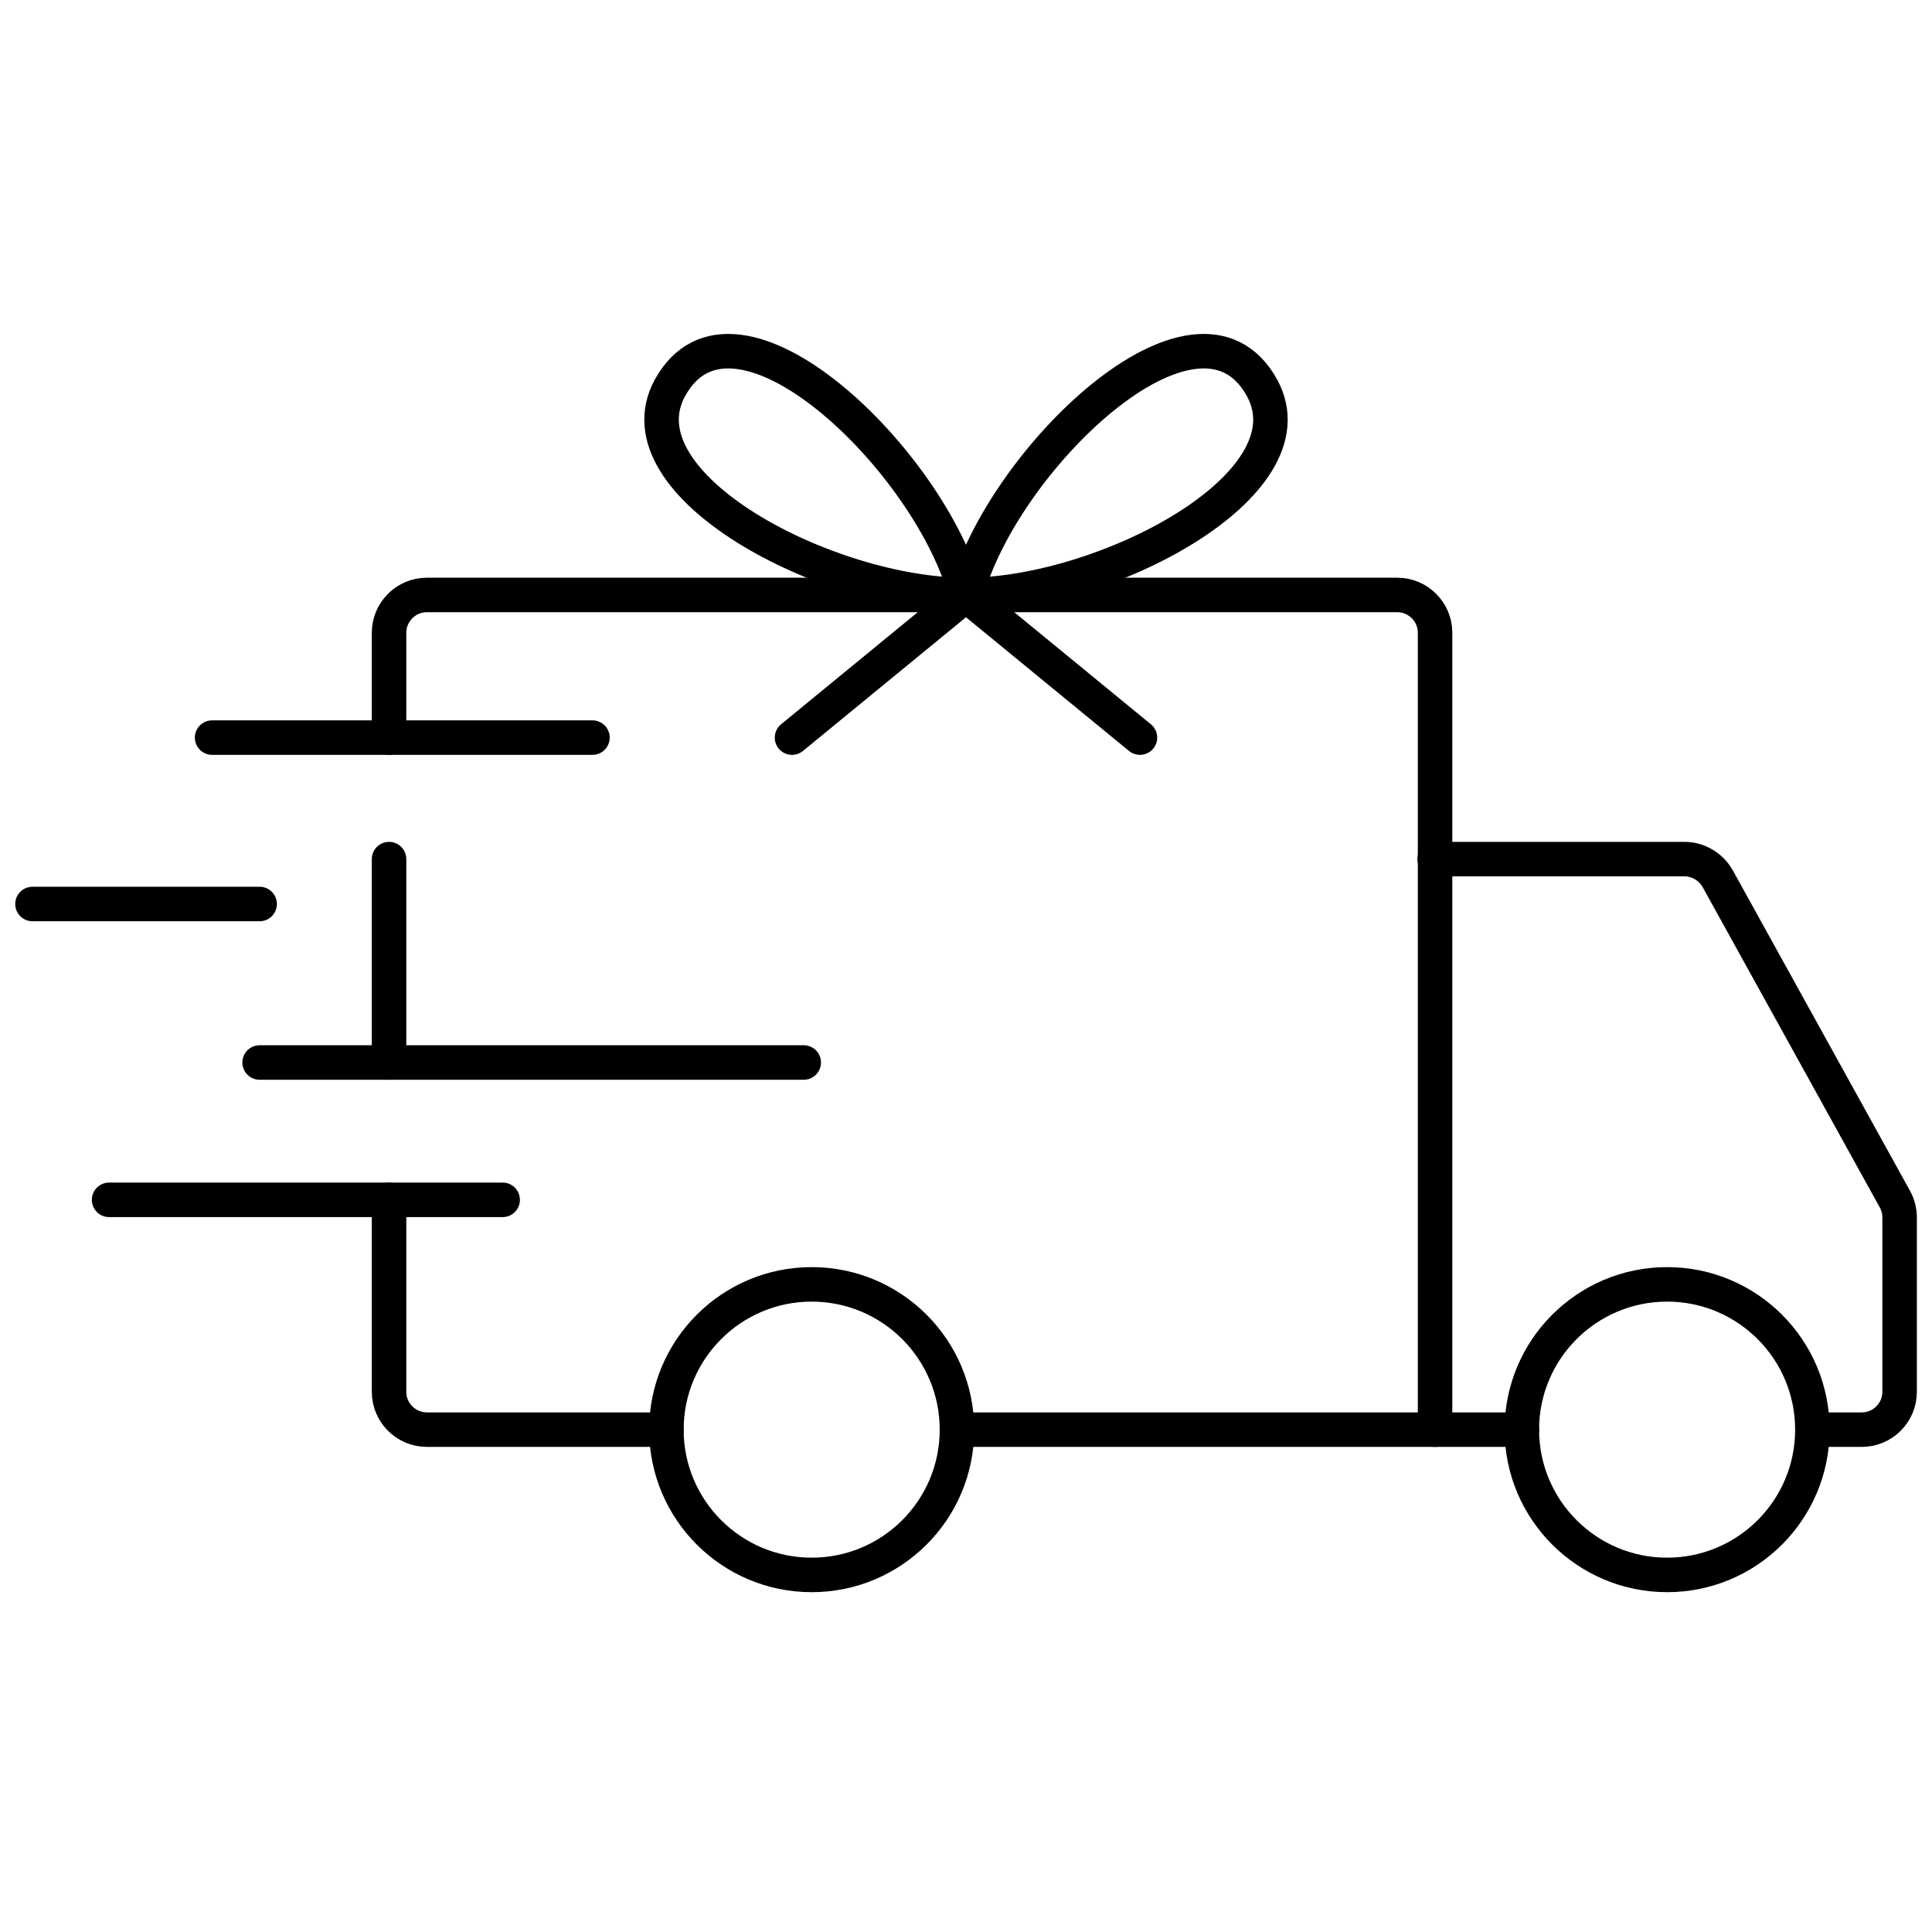 <svg width="56" height="56" viewBox="0 0 56 56" fill="none" xmlns="http://www.w3.org/2000/svg">
<path d="M11.277 34.778V40.345C11.277 40.947 11.77 41.439 12.371 41.439H19.316" stroke="black" stroke-miterlimit="10" stroke-linecap="round" stroke-linejoin="round"/>
<path d="M27.738 41.439H41.596V24.902V24.595V18.339C41.596 17.738 41.104 17.245 40.502 17.245H12.371C11.77 17.245 11.277 17.738 11.277 18.339V21.38" stroke="black" stroke-miterlimit="10" stroke-linecap="round" stroke-linejoin="round"/>
<path d="M11.277 30.797V24.902" stroke="black" stroke-miterlimit="10" stroke-linecap="round" stroke-linejoin="round"/>
<path d="M41.586 24.902H48.827C49.22 24.902 49.592 25.12 49.789 25.47L54.93 34.767C55.017 34.931 55.061 35.106 55.061 35.292V40.345C55.061 40.947 54.569 41.439 53.967 41.439H52.534" stroke="black" stroke-miterlimit="10" stroke-linecap="round" stroke-linejoin="round"/>
<path d="M44.112 41.439H41.586" stroke="black" stroke-miterlimit="10" stroke-linecap="round" stroke-linejoin="round"/>
<path d="M6.148 21.38H17.173" stroke="black" stroke-miterlimit="10" stroke-linecap="round" stroke-linejoin="round"/>
<path d="M0.941 26.203H7.526" stroke="black" stroke-miterlimit="10" stroke-linecap="round" stroke-linejoin="round"/>
<path d="M7.525 30.797H23.297" stroke="black" stroke-miterlimit="10" stroke-linecap="round" stroke-linejoin="round"/>
<path d="M3.162 34.778H14.57" stroke="black" stroke-miterlimit="10" stroke-linecap="round" stroke-linejoin="round"/>
<path d="M23.527 45.65C25.853 45.65 27.738 43.765 27.738 41.439C27.738 39.114 25.853 37.228 23.527 37.228C21.202 37.228 19.316 39.114 19.316 41.439C19.316 43.765 21.202 45.65 23.527 45.65Z" stroke="black" stroke-miterlimit="10" stroke-linecap="round" stroke-linejoin="round"/>
<path d="M48.322 45.65C50.648 45.65 52.533 43.765 52.533 41.439C52.533 39.114 50.648 37.228 48.322 37.228C45.997 37.228 44.111 39.114 44.111 41.439C44.111 43.765 45.997 45.65 48.322 45.65Z" stroke="black" stroke-miterlimit="10" stroke-linecap="round" stroke-linejoin="round"/>
<path d="M28 17.245C23.986 17.245 17.894 14.062 19.414 11.252C21.285 7.817 27.005 13.395 28 17.245Z" stroke="black" stroke-miterlimit="10" stroke-linecap="round" stroke-linejoin="round"/>
<path d="M28 17.245L33.042 21.38" stroke="black" stroke-miterlimit="10" stroke-linecap="round" stroke-linejoin="round"/>
<path d="M28 17.245C32.014 17.245 38.106 14.062 36.586 11.252C34.716 7.817 28.995 13.395 28 17.245Z" stroke="black" stroke-miterlimit="10" stroke-linecap="round" stroke-linejoin="round"/>
<path d="M27.999 17.245L22.957 21.38" stroke="black" stroke-miterlimit="10" stroke-linecap="round" stroke-linejoin="round"/>
</svg>
